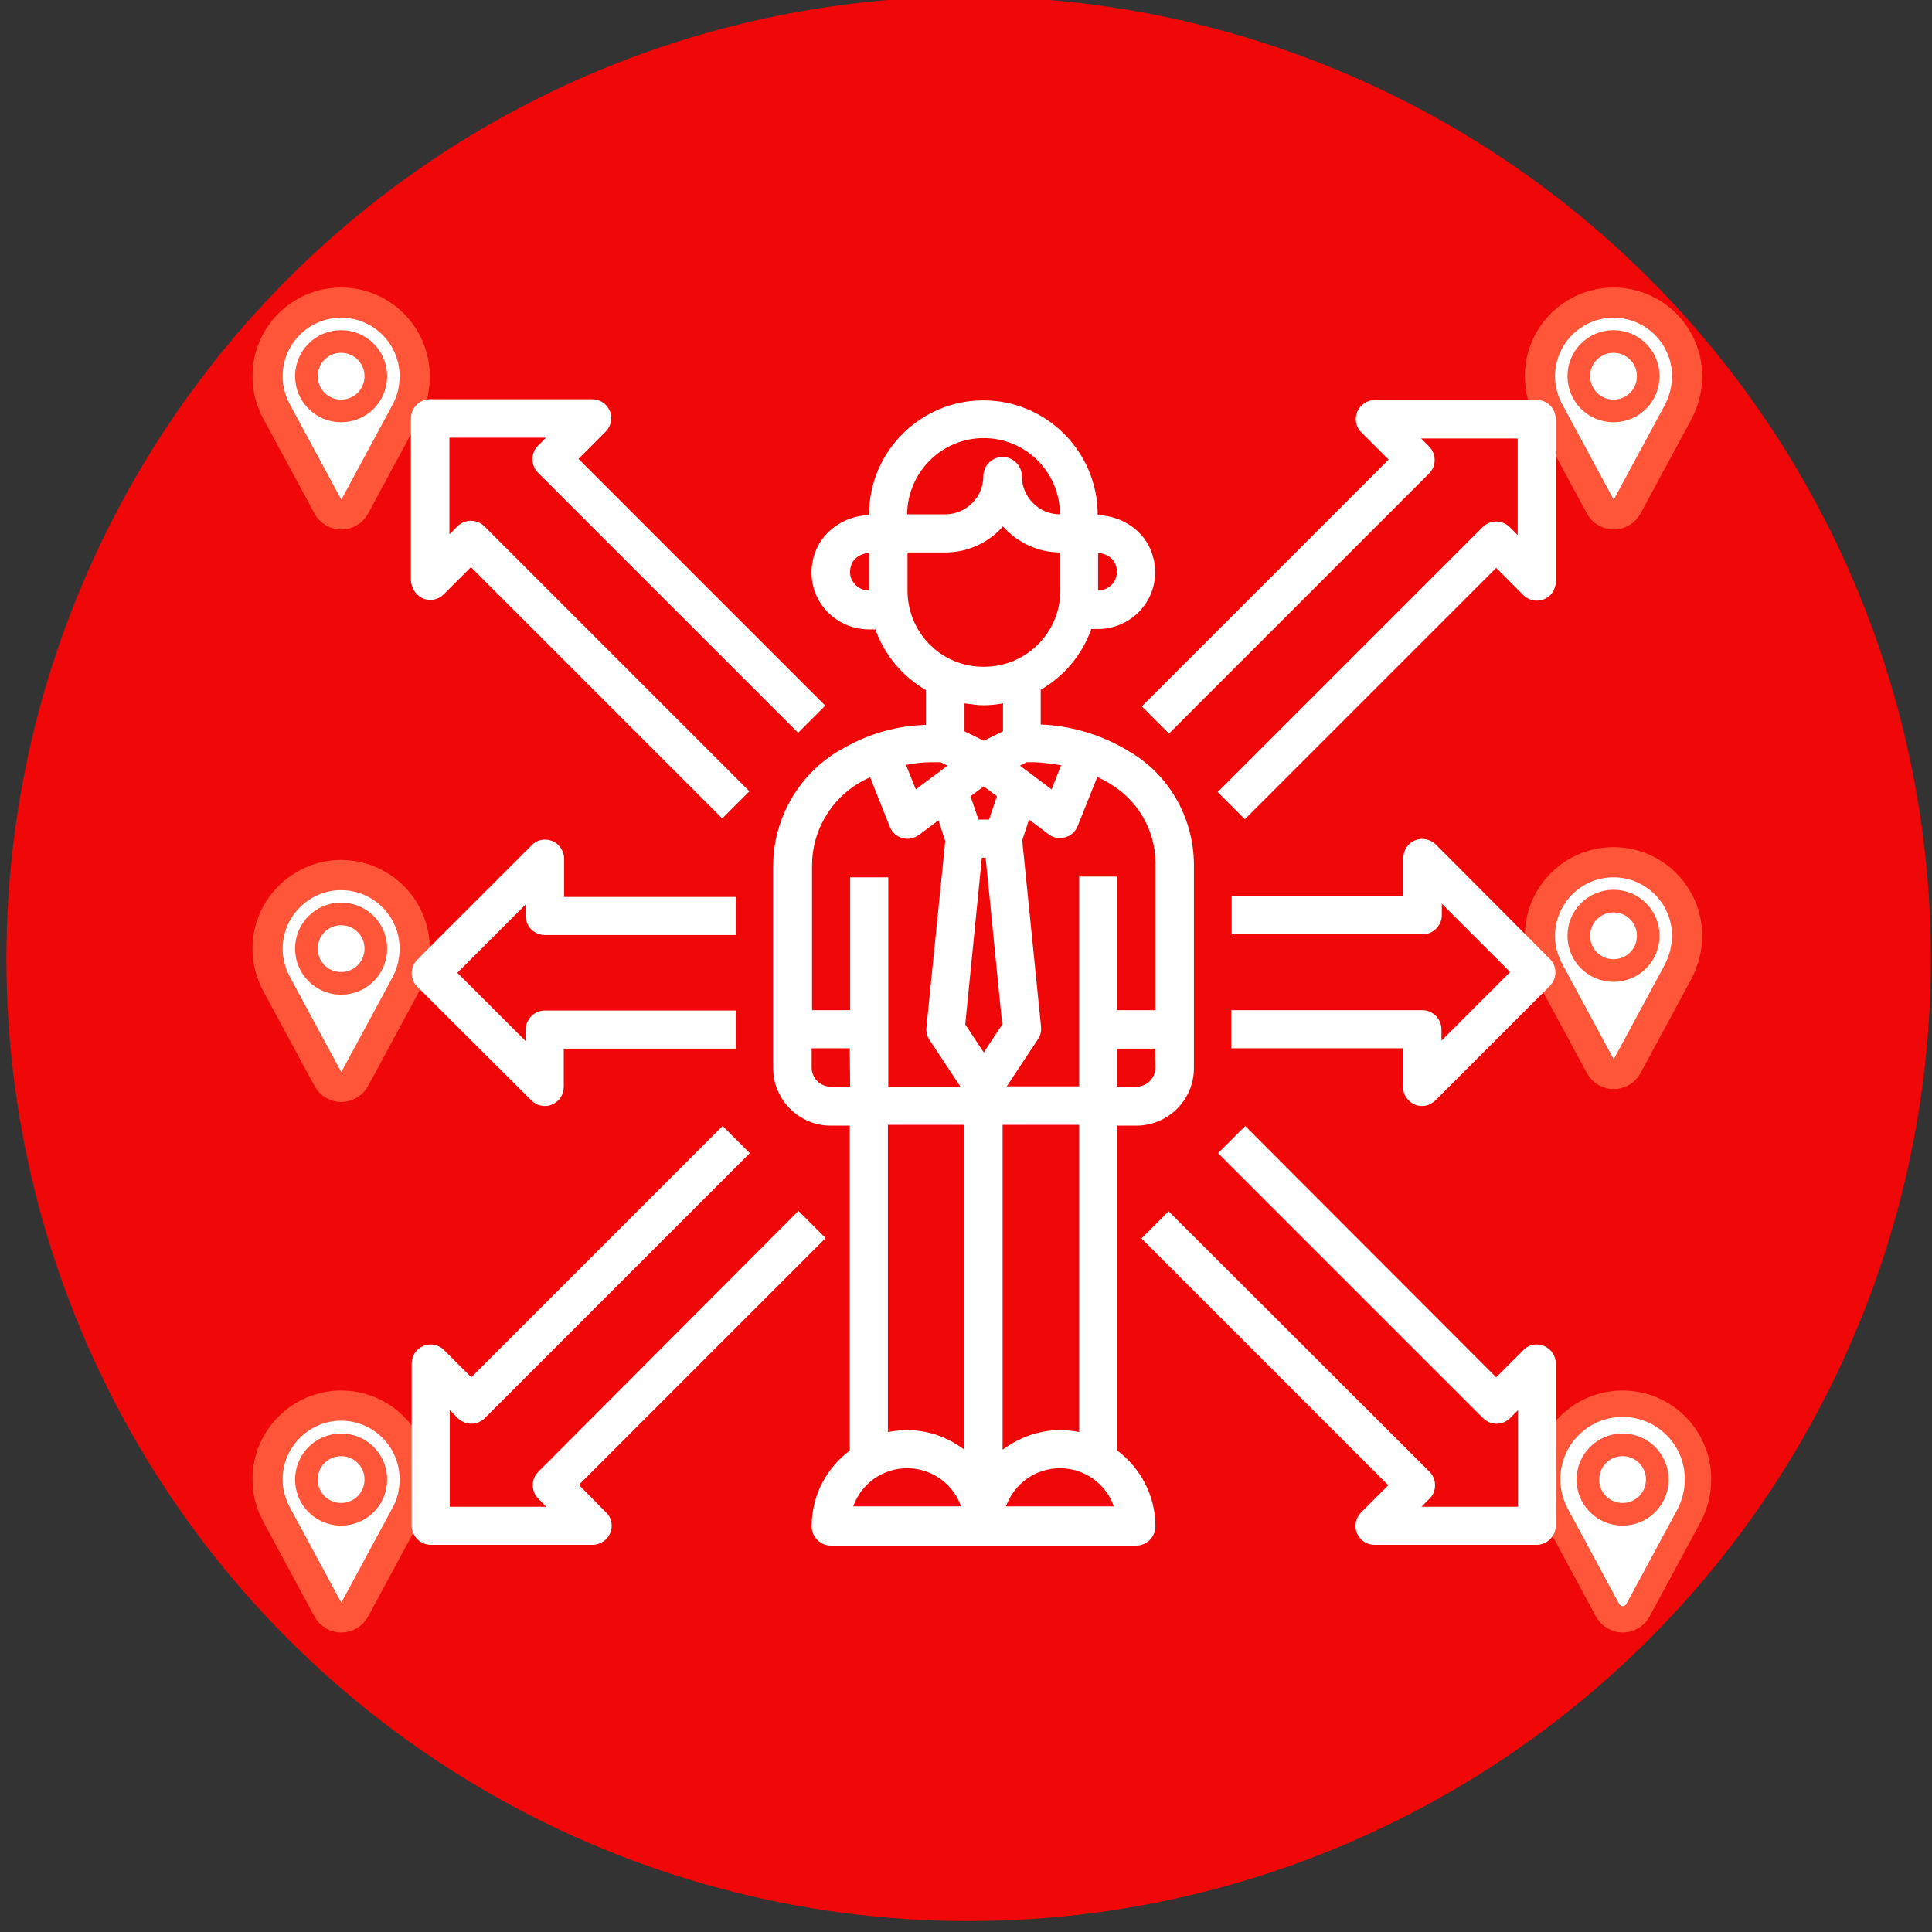 <?xml version="1.0" encoding="utf-8"?>
<!-- Generator: Adobe Illustrator 27.6.1, SVG Export Plug-In . SVG Version: 6.00 Build 0)  -->
<svg version="1.1" id="Layer_1" xmlns="http://www.w3.org/2000/svg" xmlns:xlink="http://www.w3.org/1999/xlink" x="0px" y="0px"
	 viewBox="0 0 512 512" style="enable-background:new 0 0 512 512;" xml:space="preserve">
<rect x="0" y="0" width="512" height="512" fill="#333333" stroke="none"/>
<style type="text/css">
	.st0{fill:#F00707;}
	.st1{fill:#FFFFFF;stroke:#FF5639;stroke-width:12;stroke-miterlimit:10;}
	.st2{fill:#FFFFFF;stroke:#FF5639;stroke-width:2;stroke-linecap:round;stroke-linejoin:round;}
	.st3{fill:#FFFFFF;}
	.st4{fill:#FFFFFF;stroke:#FF5639;stroke-width:6;stroke-linecap:round;stroke-linejoin:round;}
	.st5{fill:#FFFFFF;stroke:#FF5639;stroke-width:4;stroke-linecap:round;stroke-linejoin:round;}
</style>
<circle class="st0" cx="256.7" cy="254.1" r="255"/>
<path class="st1" d="M447.5,392c0-9.7-7.9-17.5-17.5-17.5c-9.7,0-17.5,7.9-17.5,17.5c0,3.1,0.8,5.9,2.2,8.5l0,0l13.5,25
	c0.8,1.5,2.9,1.5,3.7,0l13.5-25l0,0C446.7,398,447.5,395.1,447.5,392L447.5,392L447.5,392z"/>
<path class="st2" d="M447.5,392c0-9.7-7.9-17.5-17.5-17.5c-9.7,0-17.5,7.9-17.5,17.5c0,3.1,0.8,5.9,2.2,8.5l0,0l13.5,25
	c0.8,1.5,2.9,1.5,3.7,0l13.5-25l0,0C446.7,398,447.5,395.1,447.5,392L447.5,392L447.5,392z"/>
<path class="st3" d="M430,401.3c-5.1,0-9.2-4.1-9.2-9.2s4.1-9.2,9.2-9.2s9.2,4.1,9.2,9.2S435.1,401.3,430,401.3z"/>
<path class="st4" d="M430,401.3c-5.1,0-9.2-4.1-9.2-9.2s4.1-9.2,9.2-9.2s9.2,4.1,9.2,9.2S435.1,401.3,430,401.3z"/>
<path class="st1" d="M445.1,248c0-9.7-7.9-17.5-17.5-17.5c-9.7,0-17.5,7.9-17.5,17.5c0,3.1,0.8,5.9,2.2,8.5l0,0l13.5,25
	c0.8,1.5,2.9,1.5,3.7,0l13.5-25l0,0C444.3,253.9,445.1,251,445.1,248L445.1,248L445.1,248z"/>
<path class="st5" d="M445.1,248c0-9.7-7.9-17.5-17.5-17.5c-9.7,0-17.5,7.9-17.5,17.5c0,3.1,0.8,5.9,2.2,8.5l0,0l13.5,25
	c0.8,1.5,2.9,1.5,3.7,0l13.5-25l0,0C444.3,253.9,445.1,251,445.1,248L445.1,248L445.1,248z"/>
<path class="st3" d="M427.6,257.2c-5.1,0-9.2-4.1-9.2-9.2s4.1-9.2,9.2-9.2s9.2,4.1,9.2,9.2S432.7,257.2,427.6,257.2z"/>
<path class="st4" d="M427.6,257.2c-5.1,0-9.2-4.1-9.2-9.2s4.1-9.2,9.2-9.2s9.2,4.1,9.2,9.2S432.7,257.2,427.6,257.2z"/>
<path class="st1" d="M445.1,99.7c0-9.7-7.9-17.5-17.5-17.5c-9.7,0-17.5,7.9-17.5,17.5c0,3.1,0.8,5.9,2.2,8.5l0,0l13.5,25
	c0.8,1.5,2.9,1.5,3.7,0l13.5-25l0,0C444.3,105.6,445.1,102.8,445.1,99.7L445.1,99.7L445.1,99.7z"/>
<path class="st5" d="M445.1,99.7c0-9.7-7.9-17.5-17.5-17.5c-9.7,0-17.5,7.9-17.5,17.5c0,3.1,0.8,5.9,2.2,8.5l0,0l13.5,25
	c0.8,1.5,2.9,1.5,3.7,0l13.5-25l0,0C444.3,105.6,445.1,102.8,445.1,99.7L445.1,99.7L445.1,99.7z"/>
<path class="st3" d="M427.6,108.9c-5.1,0-9.2-4.1-9.2-9.2c0-5.1,4.1-9.2,9.2-9.2s9.2,4.1,9.2,9.2
	C436.8,104.8,432.7,108.9,427.6,108.9z"/>
<path class="st4" d="M427.6,108.9c-5.1,0-9.2-4.1-9.2-9.2c0-5.1,4.1-9.2,9.2-9.2s9.2,4.1,9.2,9.2
	C436.8,104.8,432.7,108.9,427.6,108.9z"/>
<path class="st1" d="M107.9,99.7c0-9.7-7.9-17.5-17.5-17.5S72.9,90,72.9,99.7c0,3.1,0.8,5.9,2.2,8.5l0,0l13.5,25
	c0.8,1.5,2.9,1.5,3.7,0l13.5-25l0,0C107.2,105.6,107.9,102.8,107.9,99.7L107.9,99.7z"/>
<path class="st5" d="M107.9,99.7c0-9.7-7.9-17.5-17.5-17.5S72.9,90,72.9,99.7c0,3.1,0.8,5.9,2.2,8.5l0,0l13.5,25
	c0.8,1.5,2.9,1.5,3.7,0l13.5-25l0,0C107.2,105.6,107.9,102.8,107.9,99.7L107.9,99.7z"/>
<path class="st3" d="M90.4,108.9c-5.1,0-9.2-4.1-9.2-9.2c0-5.1,4.1-9.2,9.2-9.2s9.2,4.1,9.2,9.2C99.6,104.8,95.5,108.9,90.4,108.9z"
	/>
<path class="st4" d="M90.4,108.9c-5.1,0-9.2-4.1-9.2-9.2c0-5.1,4.1-9.2,9.2-9.2s9.2,4.1,9.2,9.2C99.6,104.8,95.5,108.9,90.4,108.9z"
	/>
<path class="st1" d="M107.9,251.4c0-9.7-7.9-17.5-17.5-17.5s-17.5,7.9-17.5,17.5c0,3.1,0.8,5.9,2.2,8.5l0,0l13.5,25
	c0.8,1.5,2.9,1.5,3.7,0l13.5-25l0,0C107.2,257.3,107.9,254.4,107.9,251.4L107.9,251.4L107.9,251.4z"/>
<path class="st5" d="M107.9,251.4c0-9.7-7.9-17.5-17.5-17.5s-17.5,7.9-17.5,17.5c0,3.1,0.8,5.9,2.2,8.5l0,0l13.5,25
	c0.8,1.5,2.9,1.5,3.7,0l13.5-25l0,0C107.2,257.3,107.9,254.4,107.9,251.4L107.9,251.4L107.9,251.4z"/>
<path class="st3" d="M90.4,260.6c-5.1,0-9.2-4.1-9.2-9.2s4.1-9.2,9.2-9.2s9.2,4.1,9.2,9.2S95.5,260.6,90.4,260.6z"/>
<path class="st4" d="M90.4,260.6c-5.1,0-9.2-4.1-9.2-9.2s4.1-9.2,9.2-9.2s9.2,4.1,9.2,9.2S95.5,260.6,90.4,260.6z"/>
<path class="st1" d="M107.9,392c0-9.7-7.9-17.5-17.5-17.5s-17.5,7.9-17.5,17.5c0,3.1,0.8,5.9,2.2,8.5l0,0l13.5,25
	c0.8,1.5,2.9,1.5,3.7,0l13.5-25l0,0C107.2,398,107.9,395.1,107.9,392L107.9,392z"/>
<path class="st5" d="M107.9,392c0-9.7-7.9-17.5-17.5-17.5s-17.5,7.9-17.5,17.5c0,3.1,0.8,5.9,2.2,8.5l0,0l13.5,25
	c0.8,1.5,2.9,1.5,3.7,0l13.5-25l0,0C107.2,398,107.9,395.1,107.9,392L107.9,392z"/>
<path class="st3" d="M90.4,401.3c-5.1,0-9.2-4.1-9.2-9.2s4.1-9.2,9.2-9.2s9.2,4.1,9.2,9.2S95.5,401.3,90.4,401.3z"/>
<path class="st4" d="M90.4,401.3c-5.1,0-9.2-4.1-9.2-9.2s4.1-9.2,9.2-9.2s9.2,4.1,9.2,9.2S95.5,401.3,90.4,401.3z"/>
<path class="st3" d="M299,199l-1-0.6c-6.8-3.9-14.5-6.1-22.2-6.4v-9.2c6.2-3.6,11-9.3,13.4-16.1h1.8c4.9,0,9.5-2.4,12.3-6.3
	c2.9-4,3.6-9.1,2-13.7c-1.9-5.9-7.8-10-14.4-10.2v-0.1c0-16.7-13.6-30.3-30.3-30.3s-30.3,13.6-30.3,30.3v0.1
	c-6.6,0.2-12.4,4.3-14.4,10.2c-1.6,4.7-0.9,9.8,2,13.8c2.8,3.9,7.5,6.3,12.3,6.3h1.8c2.4,6.8,7.2,12.5,13.4,16.1v9.2
	c-7.6,0.2-15.1,2.3-21.7,6.1l-1.1,0.6c-10.9,6.3-17.7,18.1-17.7,30.7v53.6c0,8.3,6.8,15.2,15.2,15.2h5.1v86.1
	c-6.1,4.6-10.1,11.8-10.1,20.1c0,2.8,2.3,5.1,5.1,5.1h80.9c2.8,0,5.1-2.3,5.1-5.1c0-8.2-4-15.5-10.1-20.1v-86.1h5.1
	c8.3,0,15.2-6.8,15.2-15.2v-54.1C316.3,216.6,309.7,205.1,299,199L299,199L299,199z M291,146.5c2.2,0.2,4.2,1.5,4.7,3.3
	c0.8,2.2-0.1,3.8-0.6,4.6c-1,1.3-2.5,2.1-4.1,2.1L291,146.5L291,146.5L291,146.5z M230.3,156.5c-1.6,0-3.2-0.8-4.1-2.1
	c-0.6-0.8-1.4-2.4-0.6-4.7c0.6-1.8,2.5-3,4.7-3.2L230.3,156.5L230.3,156.5L230.3,156.5z M281.2,202.8l-2.5,6.4l-8.4-6.3l1.8-0.9h2.1
	C276.5,202.1,278.9,202.4,281.2,202.8L281.2,202.8L281.2,202.8z M260.7,116.1c11.2,0,20.2,9.1,20.2,20.2c-5.6,0-10.1-4.6-10.1-10.1
	c0-2.8-2.3-5.1-5.1-5.1c-2.8,0-5.1,2.3-5.1,5.1c0,5.6-4.6,10.1-10.1,10.1h-10.1C240.5,125.2,249.5,116.1,260.7,116.1L260.7,116.1
	L260.7,116.1z M240.5,156.5v-10.1h10.1c6,0,11.5-2.7,15.2-6.9c3.7,4.2,9.2,6.9,15.2,6.9v10.1c0,11.2-9.1,20.2-20.2,20.2
	C249.5,176.8,240.5,167.7,240.5,156.5L240.5,156.5z M246.6,202h2.7l1.8,0.9l-8.4,6.3l-2.6-6.5C242.3,202.3,244.4,202,246.6,202
	L246.6,202L246.6,202z M225.3,288h-5.1c-2.8,0-5.1-2.3-5.1-5.1v-5.1h10.1L225.3,288L225.3,288L225.3,288z M225.3,267.7h-10.1v-38.4
	c0-9,4.9-17.4,12.6-21.9l1.1-0.6c0.5-0.3,1.1-0.5,1.7-0.8l5.2,13.1c0.6,1.5,1.8,2.6,3.3,3c0.5,0.1,0.9,0.2,1.4,0.2
	c1.1,0,2.1-0.4,3-1l5.2-3.9l1.8,5.5l-5,49.5c-0.1,1.2,0.2,2.3,0.9,3.3l8.2,12.4h-19.2v-55.6h-10.1L225.3,267.7L225.3,267.7
	L225.3,267.7z M226.1,399.2c2.1-5.9,7.7-10.1,14.3-10.1c6.6,0,12.2,4.2,14.3,10.1H226.1L226.1,399.2z M255.6,384.2
	c-4.3-3.2-9.4-5.2-15.2-5.2c-1.7,0-3.4,0.2-5.1,0.5v-81.4h20.2V384.2z M255.6,186.4c1.7,0.2,3.3,0.5,5.1,0.5s3.4-0.2,5.1-0.5v7.4
	l-5.1,2.5l-5.1-2.5V186.4L255.6,186.4z M264.2,211l-2.1,6.2h-2.8l-2.1-6.2l3.5-2.6L264.2,211L264.2,211z M260.7,278.9l-4.9-7.4
	l4.4-44.2h1l4.4,44.2L260.7,278.9L260.7,278.9z M265.7,298.1H286v81.4c-1.6-0.3-3.3-0.5-5.1-0.5c-5.7,0-10.9,2-15.2,5.2V298.1
	L265.7,298.1L265.7,298.1z M266.6,399.2c2.1-5.9,7.7-10.1,14.3-10.1s12.2,4.2,14.3,10.1H266.6L266.6,399.2L266.6,399.2z
	 M306.2,282.9c0,2.8-2.3,5.1-5.1,5.1h-5.1v-10.1h10.1L306.2,282.9L306.2,282.9L306.2,282.9z M306.2,267.7h-10.1v-35.4h-10.1v55.6
	h-19.2l8.2-12.4c0.7-1,1-2.1,0.9-3.3l-5-49.5l1.8-5.5l5.2,3.9c0.9,0.7,2,1,3,1c0.5,0,0.9-0.1,1.4-0.2c1.5-0.4,2.7-1.5,3.3-3l5.2-13
	c0.8,0.4,1.5,0.7,2.2,1.1l1,0.6c7.5,4.4,12.2,12.4,12.2,21.1L306.2,267.7L306.2,267.7L306.2,267.7z"/>
<path class="st3" d="M407.3,106h-42.9c-2,0-3.9,1.2-4.7,3.1c-0.8,1.9-0.4,4.1,1.1,5.5l7.2,7.2l-65.4,65.4l7.2,7.2l68.9-68.9
	c1-1,1.5-2.2,1.5-3.6c0-1.3-0.5-2.6-1.5-3.6l-2.1-2.1h25.6v25.6l-2.1-2.1c-2-2-5.2-2-7.2,0l-70.2,70.2l7.2,7.2l66.6-66.6l7.2,7.2
	c1.4,1.4,3.6,1.9,5.5,1.1c1.9-0.8,3.1-2.6,3.1-4.7v-42.9C412.3,108.3,410.1,106,407.3,106L407.3,106L407.3,106z"/>
<path class="st3" d="M112.1,158.6c1.9,0.8,4.1,0.3,5.5-1.1l7.2-7.2l66.6,66.6l7.2-7.2l-70.2-70.2c-2-2-5.2-2-7.2,0l-2.1,2.1v-25.6
	h25.6l-2.1,2.1c-1,1-1.5,2.2-1.5,3.6c0,1.3,0.5,2.6,1.5,3.6l68.9,68.9l7.2-7.2l-65.4-65.4l7.2-7.2c1.4-1.4,1.9-3.6,1.1-5.5
	c-0.8-1.9-2.6-3.1-4.7-3.1h-42.9c-2.8,0-5.1,2.3-5.1,5.1v42.9C109,156,110.3,157.8,112.1,158.6L112.1,158.6L112.1,158.6z"/>
<path class="st3" d="M409.2,356.7c-1.9-0.8-4.1-0.4-5.5,1.1l-7.2,7.2L330,298.4l-7.2,7.2l70.2,70.2c2,2,5.2,2,7.2,0l2.1-2.1v25.6
	h-25.6l2.1-2.1c1-1,1.5-2.2,1.5-3.6s-0.5-2.6-1.5-3.6L309.7,321l-7.2,7.2l65.4,65.4l-7.2,7.2c-1.4,1.4-1.9,3.6-1.1,5.5
	c0.8,1.9,2.6,3.1,4.7,3.1h42.9c2.8,0,5.1-2.3,5.1-5.1v-42.9C412.3,359.3,411.1,357.5,409.2,356.7L409.2,356.7L409.2,356.7z"/>
<path class="st3" d="M153.4,393.5l65.4-65.4l-7.2-7.2L142.7,390c-1,1-1.5,2.2-1.5,3.6s0.5,2.6,1.5,3.6l2.1,2.1h-25.6v-25.6l2.1,2.1
	c2,2,5.2,2,7.2,0l70.2-70.2l-7.2-7.2l-66.6,66.6l-7.2-7.2c-1.5-1.5-3.6-1.9-5.5-1.1c-1.9,0.8-3.1,2.6-3.1,4.7v42.9
	c0,2.8,2.3,5.1,5.1,5.1H157c2,0,3.9-1.2,4.7-3.1c0.8-1.9,0.4-4.1-1.1-5.5L153.4,393.5L153.4,393.5L153.4,393.5z"/>
<path class="st3" d="M380.5,223.8c-1.5-1.4-3.6-1.9-5.5-1.1c-1.9,0.8-3.1,2.6-3.1,4.7v10.1h-45.5v10.1h50.6c2.8,0,5.1-2.3,5.1-5.1
	v-3l18.1,18.1L382,275.8v-3c0-2.8-2.3-5.1-5.1-5.1h-50.6v10.1h45.5V288c0,2,1.2,3.9,3.1,4.7c0.6,0.3,1.3,0.4,1.9,0.4
	c1.3,0,2.6-0.5,3.6-1.5l30.3-30.3c2-2,2-5.2,0-7.2L380.5,223.8L380.5,223.8L380.5,223.8z"/>
<path class="st3" d="M140.8,291.6c1,1,2.3,1.5,3.6,1.5c0.7,0,1.3-0.1,1.9-0.4c1.9-0.8,3.1-2.6,3.1-4.7v-10.1H195v-10.1h-50.6
	c-2.8,0-5.1,2.3-5.1,5.1v3l-18.1-18.1l18.1-18.1v3c0,2.8,2.3,5.1,5.1,5.1H195v-10.1h-45.5v-10.1c0-2-1.2-3.9-3.1-4.7
	c-1.9-0.8-4.1-0.4-5.5,1.1l-30.3,30.3c-2,2-2,5.2,0,7.2L140.8,291.6L140.8,291.6L140.8,291.6z"/>
</svg>
